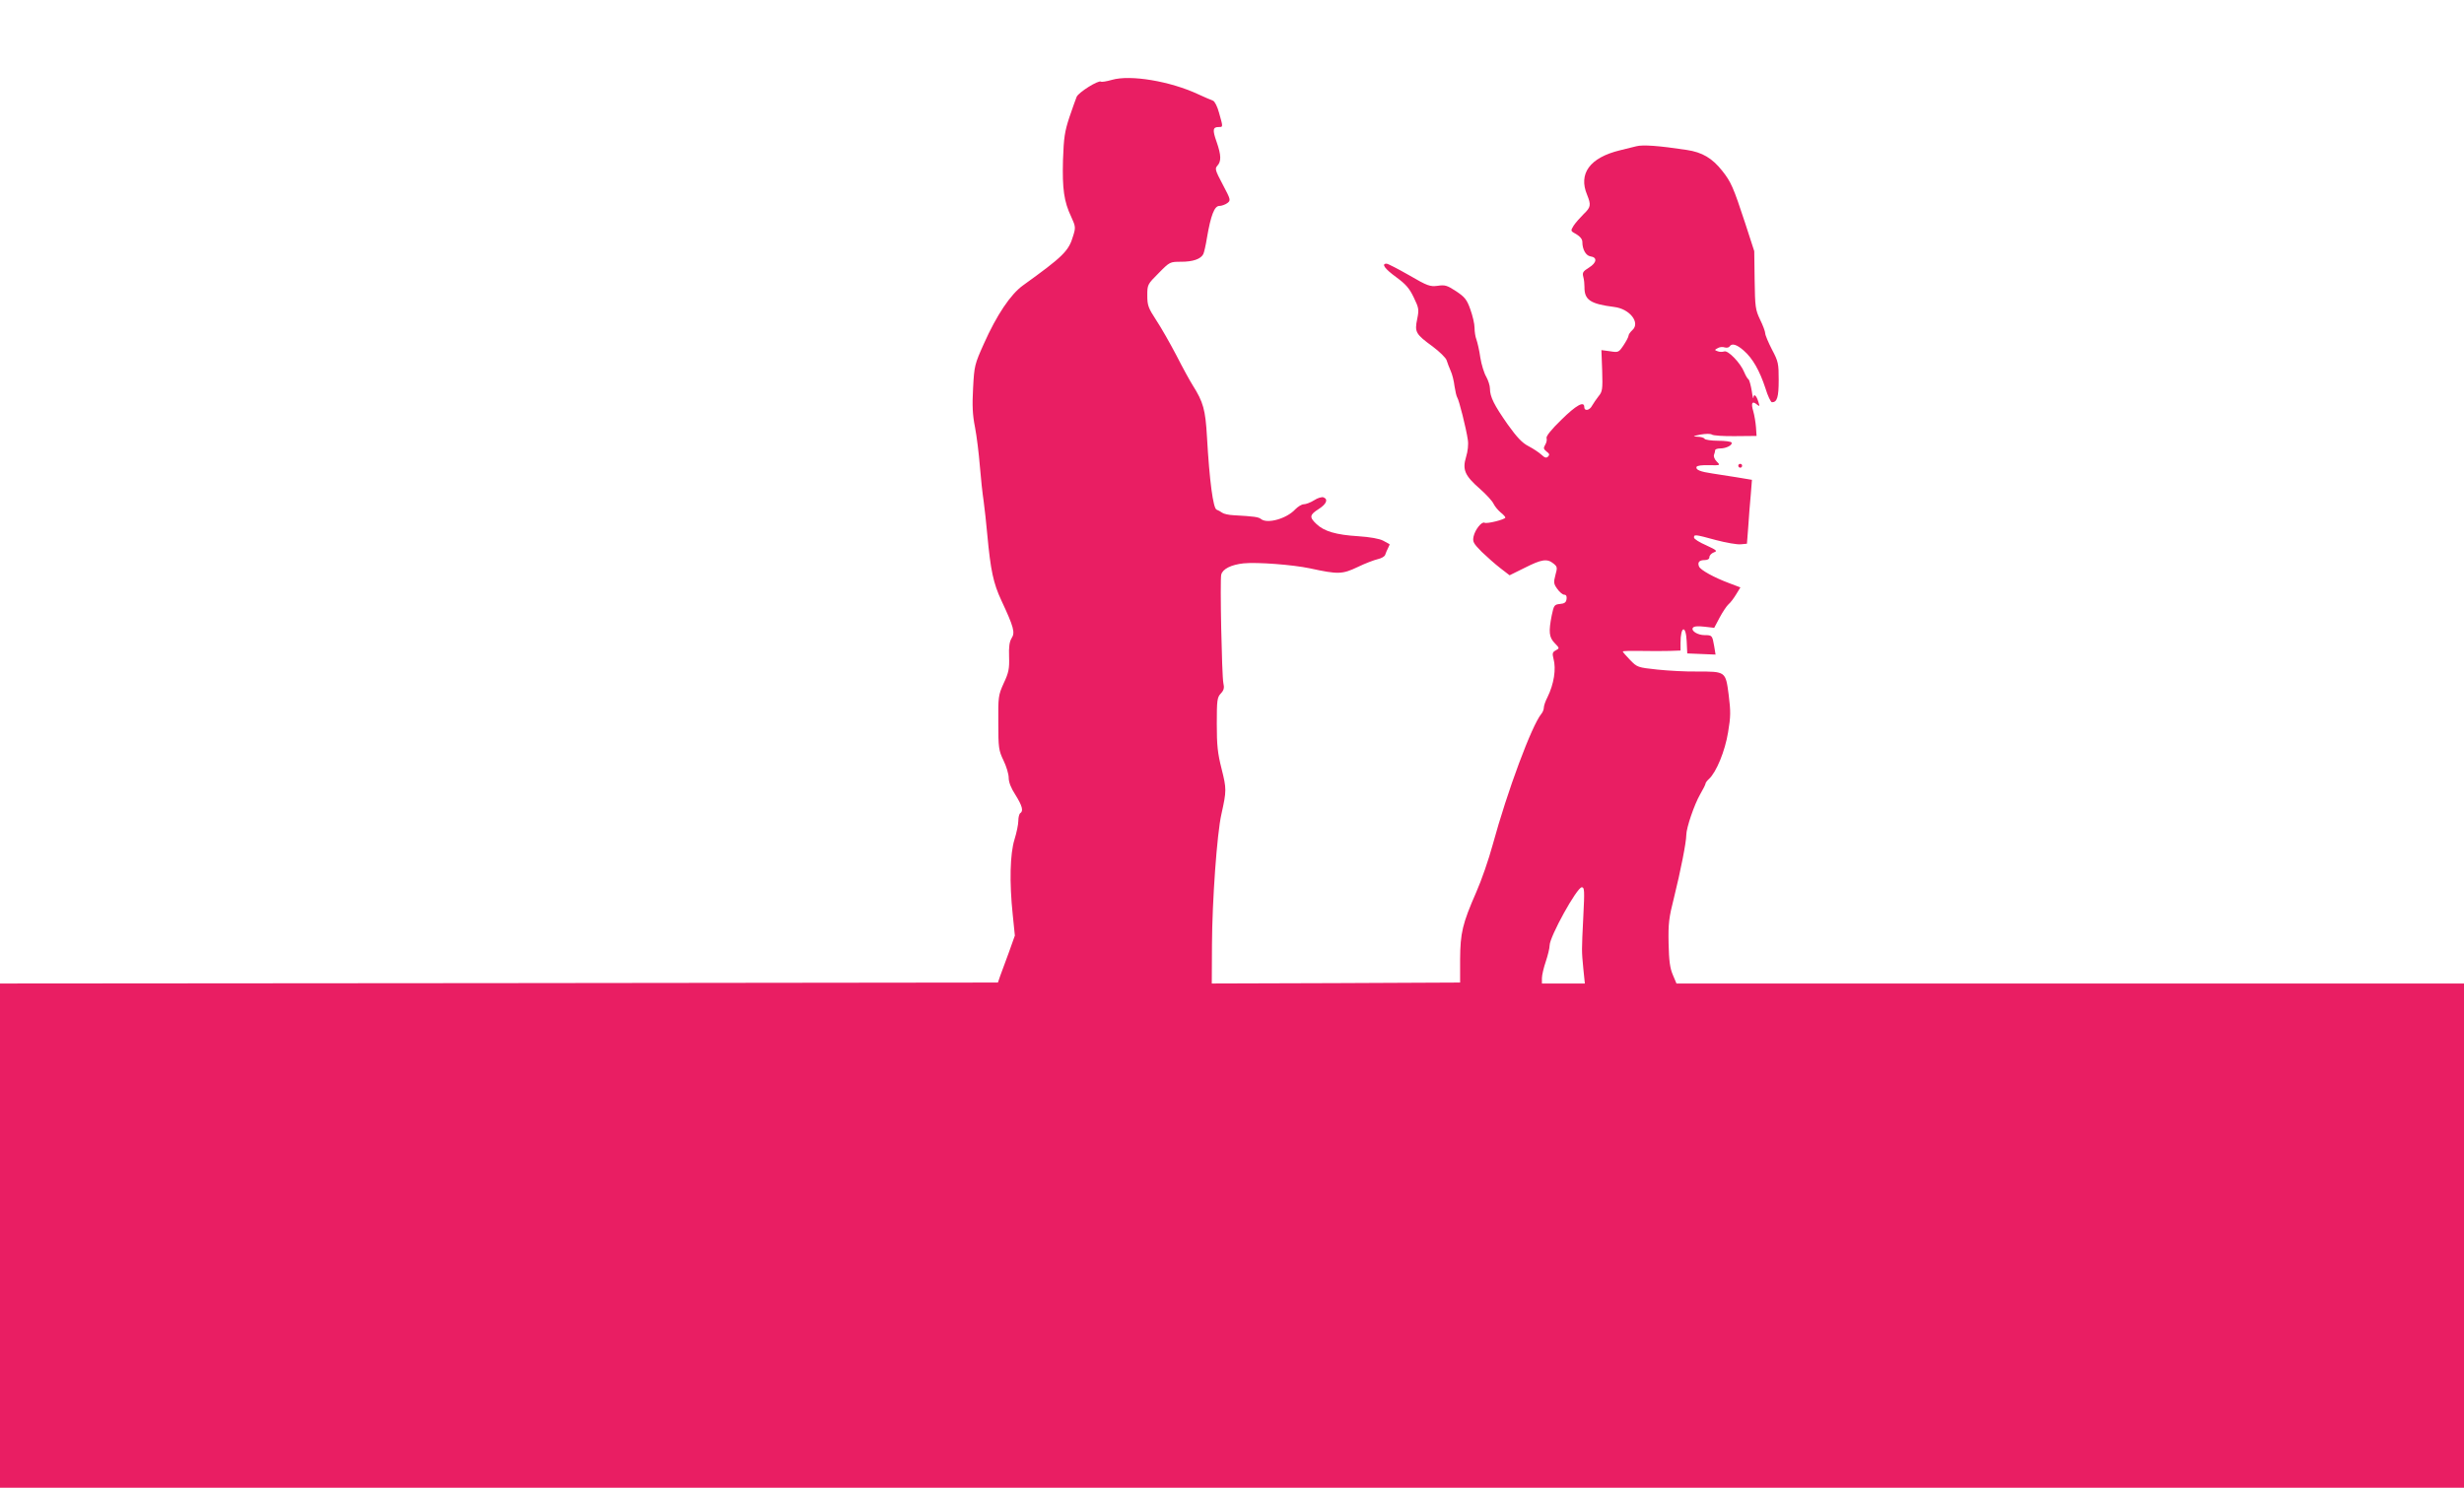 <?xml version="1.0" standalone="no"?>
<!DOCTYPE svg PUBLIC "-//W3C//DTD SVG 20010904//EN"
 "http://www.w3.org/TR/2001/REC-SVG-20010904/DTD/svg10.dtd">
<svg version="1.0" xmlns="http://www.w3.org/2000/svg"
 width="1280pt" height="773pt" viewBox="0 0 1280 773"
 preserveAspectRatio="xMidYMid meet">
<g transform="translate(0,773) scale(0.1,-0.1)"
fill="#e91e63" stroke="none">
<path d="M5776 7315 c-28 -8 -53 -12 -57 -9 -14 8 -115 -55 -126 -79 -5 -12
-22 -60 -38 -107 -24 -73 -29 -105 -33 -222 -4 -150 5 -215 43 -295 23 -50 23
-56 10 -98 -23 -80 -53 -108 -261 -258 -64 -46 -136 -153 -203 -303 -48 -107
-50 -115 -56 -230 -5 -91 -3 -139 10 -204 9 -47 20 -137 25 -200 5 -63 14
-146 20 -185 5 -38 14 -117 19 -175 17 -183 31 -250 73 -340 65 -139 72 -167
53 -196 -11 -18 -15 -44 -13 -97 2 -61 -2 -82 -28 -137 -28 -62 -29 -71 -28
-205 0 -130 2 -144 27 -196 15 -31 27 -71 27 -90 0 -23 12 -54 35 -89 35 -56
43 -84 25 -95 -5 -3 -10 -21 -10 -40 0 -18 -9 -62 -20 -97 -23 -74 -27 -221
-9 -391 l11 -108 -31 -87 c-18 -48 -38 -103 -45 -122 l-12 -35 -2592 -3 -2592
-2 0 -1310 0 -1310 6400 0 6400 0 0 1310 0 1310 -2045 0 -2046 0 -19 45 c-15
35 -20 73 -22 163 -2 103 1 132 29 242 33 133 63 284 63 322 0 37 42 159 72
211 15 26 28 51 28 56 0 4 8 15 18 24 38 35 83 144 99 242 14 83 14 108 3 196
-16 121 -15 120 -165 120 -55 -1 -147 4 -205 10 -103 11 -105 12 -142 50 -21
22 -38 41 -38 44 0 3 42 4 93 3 50 -1 118 -1 150 0 l57 2 0 39 c0 89 28 97 32
9 l3 -63 73 -3 74 -3 -7 43 c-10 57 -11 58 -49 58 -37 0 -72 22 -62 38 5 8 25
10 59 6 l52 -6 28 53 c16 30 37 61 46 69 10 8 28 32 40 52 l22 36 -58 22 c-78
29 -151 69 -157 87 -9 22 2 33 30 33 15 0 24 6 24 15 0 9 10 20 23 25 20 7 16
11 -40 37 -35 15 -63 33 -63 40 0 17 4 17 114 -13 53 -14 111 -24 129 -22 l32
3 7 90 c3 50 9 124 13 166 l6 76 -78 13 c-43 7 -100 16 -128 20 -62 9 -87 19
-82 34 3 7 27 10 65 9 60 -1 60 -1 40 19 -11 11 -17 26 -14 35 3 8 6 19 6 24
0 5 12 9 26 9 32 0 66 18 59 31 -4 5 -35 9 -70 9 -35 0 -67 5 -70 10 -3 6 -21
11 -38 11 -26 1 -23 3 16 11 29 5 54 5 60 0 7 -5 61 -9 122 -8 l110 1 -3 45
c-2 25 -8 62 -14 83 -13 43 -6 56 18 36 15 -12 16 -11 9 11 -10 35 -25 48 -26
24 -1 -10 -5 5 -9 35 -5 29 -12 56 -17 60 -5 3 -15 20 -22 37 -19 48 -85 116
-104 108 -10 -3 -25 -3 -34 1 -17 6 -17 7 0 16 9 6 26 8 36 4 11 -3 22 -1 26
5 11 18 37 11 74 -22 46 -40 82 -104 112 -195 12 -40 28 -73 34 -73 27 0 35
27 35 116 0 85 -2 96 -35 158 -19 37 -35 75 -35 84 0 9 -12 42 -27 72 -24 51
-26 65 -28 205 l-2 150 -47 145 c-62 189 -74 215 -119 272 -52 66 -104 97
-185 109 -145 22 -228 28 -262 19 -19 -5 -57 -14 -85 -21 -156 -38 -217 -121
-170 -232 21 -52 19 -64 -19 -100 -18 -18 -41 -44 -51 -59 -17 -28 -17 -28 14
-45 20 -12 31 -26 31 -40 0 -39 18 -71 42 -75 37 -5 33 -33 -7 -58 -32 -20
-36 -26 -30 -49 4 -14 6 -37 6 -51 -1 -68 29 -89 155 -105 81 -10 136 -82 94
-120 -11 -10 -20 -23 -20 -29 0 -6 -12 -29 -26 -50 -25 -37 -27 -38 -70 -31
l-45 6 4 -107 c3 -98 1 -109 -19 -133 -11 -14 -26 -36 -33 -48 -13 -26 -41
-31 -41 -8 0 33 -41 11 -119 -66 -53 -51 -80 -86 -77 -95 3 -8 0 -24 -7 -35
-10 -17 -9 -22 7 -35 15 -11 17 -17 8 -26 -9 -9 -17 -7 -34 9 -13 12 -43 32
-68 45 -33 17 -60 46 -108 113 -70 100 -92 143 -92 186 0 15 -9 43 -19 61 -11
18 -25 63 -31 100 -5 37 -15 79 -20 93 -6 15 -10 42 -10 62 0 20 -10 63 -22
96 -18 51 -29 64 -74 94 -46 30 -57 34 -96 28 -39 -5 -52 -1 -148 55 -58 33
-110 60 -117 60 -29 0 -9 -27 50 -70 49 -36 68 -57 91 -105 27 -56 28 -63 18
-113 -14 -67 -8 -78 80 -142 36 -27 69 -59 73 -72 4 -13 13 -37 21 -55 8 -17
17 -53 20 -80 4 -26 10 -52 14 -58 9 -12 47 -163 55 -220 4 -24 0 -60 -9 -89
-20 -66 -7 -97 72 -166 33 -29 65 -64 71 -78 7 -14 23 -33 36 -44 14 -11 25
-23 25 -27 0 -10 -97 -34 -108 -27 -14 8 -49 -35 -57 -71 -6 -28 -1 -36 42
-80 27 -26 71 -65 97 -85 l48 -37 79 39 c87 44 116 49 149 22 20 -16 21 -21
10 -60 -10 -38 -9 -46 10 -72 12 -17 28 -30 36 -30 10 0 14 -8 12 -22 -2 -18
-11 -24 -34 -26 -30 -3 -32 -7 -43 -59 -17 -86 -14 -114 15 -144 26 -27 26
-27 6 -38 -17 -9 -19 -16 -12 -43 15 -54 2 -133 -31 -200 -11 -21 -19 -45 -19
-54 0 -10 -6 -25 -13 -33 -50 -61 -176 -399 -253 -681 -20 -74 -58 -184 -85
-245 -72 -165 -83 -211 -84 -350 l0 -120 -645 -3 -645 -2 1 202 c1 226 26 578
49 678 27 122 27 131 1 235 -21 83 -25 123 -25 235 0 122 2 137 21 157 16 17
19 29 13 55 -8 41 -18 533 -11 562 7 30 52 52 116 59 71 7 255 -7 345 -26 147
-32 168 -31 248 7 39 19 87 37 105 41 18 4 36 14 38 23 3 10 10 25 15 35 6 11
9 20 7 20 -2 1 -16 9 -33 18 -19 10 -68 19 -130 23 -113 7 -177 25 -217 64
-37 35 -35 47 12 77 41 26 51 51 25 61 -8 3 -30 -3 -48 -15 -19 -12 -43 -21
-54 -21 -11 0 -30 -12 -44 -26 -45 -49 -145 -77 -178 -51 -13 11 -35 14 -142
20 -25 1 -52 7 -60 13 -8 6 -21 13 -29 16 -18 7 -37 149 -50 378 -8 141 -19
181 -74 268 -14 22 -52 91 -84 154 -33 63 -80 146 -106 185 -41 63 -46 76 -46
128 0 56 1 58 59 116 58 59 59 59 117 59 61 0 102 14 115 40 4 8 13 47 19 85
20 117 39 165 64 165 12 0 31 7 42 15 18 14 18 17 -24 96 -39 74 -42 83 -28
98 21 23 20 55 -4 124 -22 62 -20 77 11 77 23 0 23 -1 2 73 -9 34 -23 61 -32
64 -9 3 -43 18 -76 33 -145 68 -353 103 -449 75z m2449 -4347 c-9 -184 -9
-174 0 -270 l8 -78 -112 0 -111 0 0 28 c0 15 9 54 20 86 11 33 20 70 20 84 0
45 142 302 167 302 14 0 15 -16 8 -152z"/>
<path d="M9030 5310 c0 -5 5 -10 10 -10 6 0 10 5 10 10 0 6 -4 10 -10 10 -5 0
-10 -4 -10 -10z"/>
</g>
</svg>
